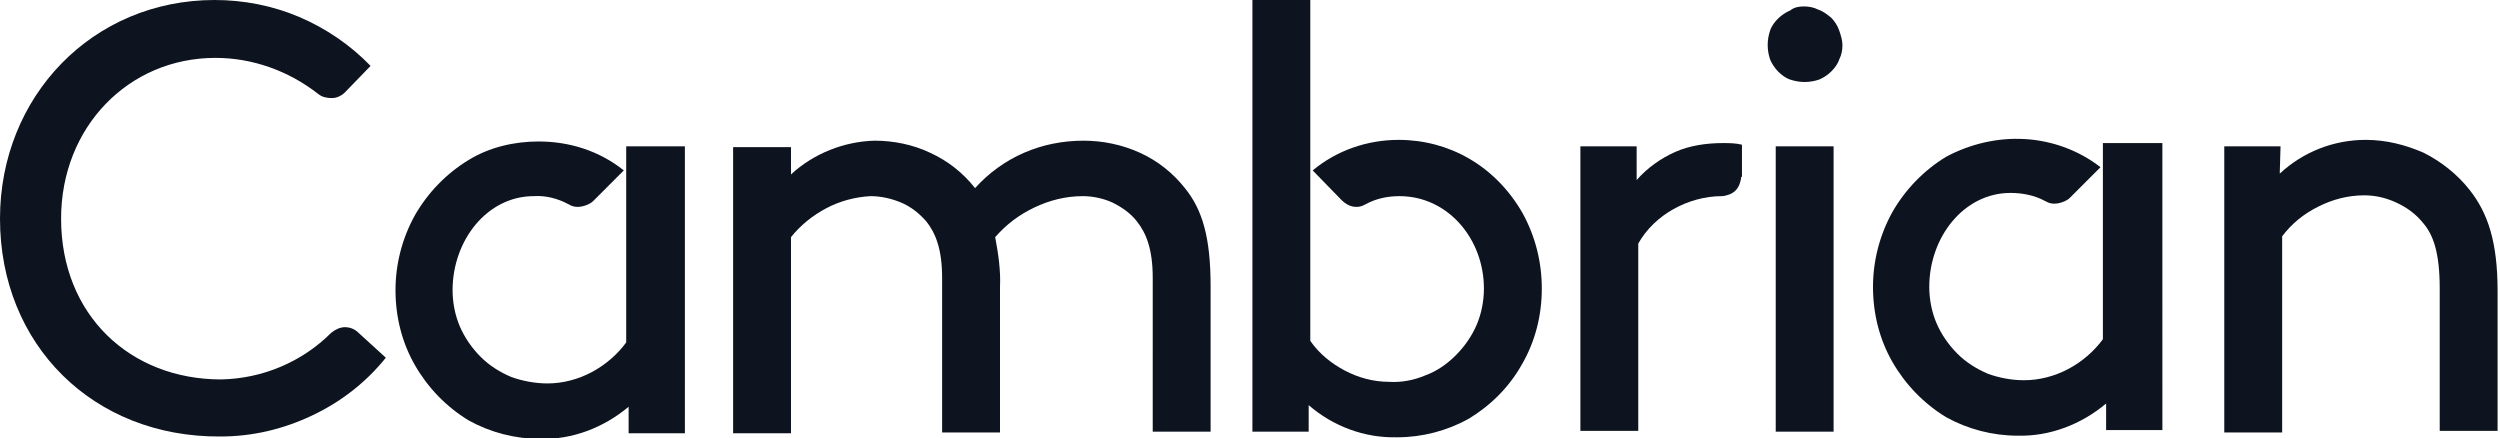 <?xml version="1.0" encoding="utf-8"?>
<!-- Generator: Adobe Illustrator 25.2.1, SVG Export Plug-In . SVG Version: 6.00 Build 0)  -->
<svg version="1.1" id="Layer_1" xmlns="http://www.w3.org/2000/svg" xmlns:xlink="http://www.w3.org/1999/xlink" x="0px" y="0px"
	 viewBox="0 0 311 54.5" style="enable-background:new 0 0 311 54.5;" xml:space="preserve">
<style type="text/css">
	.st0{fill:#0D141F;}
</style>
<g>
	<path class="st0" d="M283.6,21.6c2.9-2.7,6.7-4.2,10.7-4.2c2.5,0,4.9,0.6,7.2,1.6c2.2,1.1,4.2,2.7,5.7,4.6
		c2.3,2.9,3.5,6.5,3.5,12.6v17.4h-7.2V35.9c0-4.5-0.8-6.7-2.1-8.2c-0.9-1.1-2-1.9-3.3-2.5c-1.3-0.6-2.6-0.9-4-0.9
		c-2,0-3.9,0.5-5.7,1.4c-1.8,0.9-3.3,2.1-4.5,3.7v24.4h-7.2V18.2h7L283.6,21.6z"/>
	<path class="st0" d="M98.4,18.3v3.4c2.8-2.6,6.6-4.1,10.4-4.2c2.4,0,4.8,0.5,6.9,1.5c2.2,1,4.1,2.5,5.6,4.4
		c1.7-1.9,3.8-3.4,6.1-4.4c2.3-1,4.8-1.5,7.4-1.5c2.4,0,4.8,0.5,7,1.5c2.2,1,4.1,2.5,5.6,4.4c2.2,2.7,3.2,6.2,3.2,12.2v18.1h-7.2
		V34.6c0-3.6-0.8-5.6-2-7.1c-0.8-1-1.8-1.7-3-2.3c-1.1-0.5-2.4-0.8-3.7-0.8c-2.1,0-4.1,0.5-6,1.4c-1.9,0.9-3.5,2.1-4.9,3.7
		c0.4,2.1,0.7,4.2,0.6,6.2v18.1h-7.2V34.6c0-3.6-0.8-5.6-2-7.1c-0.9-1-1.9-1.8-3.1-2.3c-1.2-0.5-2.5-0.8-3.8-0.8
		c-1.9,0.1-3.8,0.6-5.5,1.5c-1.7,0.9-3.2,2.1-4.4,3.6v24.4h-7.2V18.3H98.4z"/>
	<path class="st0" d="M26.7,0c3.6,0,7.2,0.7,10.5,2.1c3.3,1.4,6.4,3.5,8.9,6.1l-3.2,3.3c-0.4,0.4-1,0.7-1.6,0.7
		c-0.6,0-1.2-0.1-1.7-0.5c-3.7-2.9-8.2-4.5-12.8-4.5c-10.8,0-19.2,8.6-19.2,20c0,12,8.6,20,19.9,20c5.2-0.1,10.1-2.2,13.7-5.8
		c0.5-0.4,1.1-0.7,1.7-0.7c0.6,0,1.2,0.2,1.7,0.7l3.4,3.1c-2.5,3.1-5.6,5.5-9.2,7.2c-3.6,1.7-7.4,2.6-11.4,2.6
		C11.6,54.4,0,42.9,0,27.2C0,12,11.5,0,26.7,0z"/>
	<path class="st0" d="M216.6,22c0,0.3-0.1,0.6-0.2,0.9c-0.1,0.3-0.3,0.6-0.5,0.8c-0.2,0.2-0.5,0.4-0.8,0.5s-0.6,0.2-0.9,0.2
		c-2.1,0-4.2,0.6-6,1.6c-1.8,1-3.4,2.5-4.4,4.3v23.3h-7.2V18.2h7v4.2c1.3-1.5,3-2.7,4.8-3.5s3.9-1.1,5.9-1.1c0.8,0,1.6,0,2.4,0.2V22
		z"/>
	<path class="st0" d="M224.4,0.8c0.6,0,1.2,0.1,1.8,0.4c0.6,0.2,1.1,0.6,1.6,1c0.4,0.4,0.8,1,1,1.6c0.2,0.6,0.4,1.2,0.4,1.8
		c0,0.6-0.1,1.2-0.4,1.8c-0.2,0.6-0.6,1.1-1,1.5c-0.4,0.4-1,0.8-1.5,1c-0.6,0.2-1.2,0.3-1.8,0.3c-0.6,0-1.2-0.1-1.8-0.3
		c-0.6-0.2-1.1-0.6-1.5-1c-0.4-0.4-0.8-1-1-1.5c-0.2-0.6-0.3-1.2-0.3-1.8c0-0.6,0.1-1.2,0.3-1.8c0.2-0.6,0.6-1.1,1-1.5s1-0.8,1.5-1
		C223.2,0.9,223.8,0.8,224.4,0.8z M220.9,18.2h7.2v35.5h-7.2V18.2z"/>
	<path class="st0" d="M77.9,18.2v24.4c-1.1,1.5-2.6,2.8-4.3,3.7c-1.7,0.9-3.6,1.4-5.5,1.4c-1.5,0-3.1-0.3-4.5-0.8
		c-1.4-0.6-2.7-1.4-3.8-2.5c-1.1-1.1-2-2.4-2.6-3.8c-0.6-1.4-0.9-3-0.9-4.5c0-6.2,4.3-11.7,10.1-11.7c1.5-0.1,3,0.3,4.3,1
		c0.5,0.3,1,0.4,1.6,0.3c0.5-0.1,1.1-0.3,1.5-0.7l3.8-3.8c-3-2.4-6.7-3.6-10.6-3.6c-3,0-6.1,0.7-8.7,2.3c-2.8,1.7-5.1,4.1-6.7,6.9
		c-1.6,2.9-2.4,6.1-2.4,9.3c0,3.3,0.8,6.5,2.4,9.3c1.6,2.8,3.9,5.2,6.7,6.9c2.7,1.5,5.8,2.3,8.9,2.3c4,0.1,7.9-1.4,11-4v3.3h7V18.2
		H77.9z"/>
	<path class="st0" d="M261.6,17.8v24.4c-1.1,1.5-2.6,2.8-4.3,3.7c-1.7,0.9-3.6,1.4-5.5,1.4c-1.6,0-3.1-0.3-4.5-0.8
		c-1.4-0.6-2.7-1.4-3.8-2.5c-1.1-1.1-2-2.4-2.6-3.8c-0.6-1.4-0.9-3-0.9-4.5c0-6.2,4.3-11.7,10.1-11.7c1.5,0,3,0.3,4.3,1
		c0.5,0.3,1,0.4,1.6,0.3c0.5-0.1,1.1-0.3,1.5-0.7l3.8-3.8c-2.7-2.1-6-3.3-9.4-3.5c-3.4-0.2-6.8,0.6-9.8,2.2
		c-2.8,1.7-5.1,4.1-6.7,6.9c-1.6,2.9-2.4,6.1-2.4,9.3c0,3.3,0.8,6.5,2.4,9.3c1.6,2.8,3.9,5.2,6.7,6.9c2.7,1.5,5.8,2.3,8.9,2.3
		c4,0.1,7.9-1.4,11-4v3.3h7V17.8H261.6z"/>
	<path class="st0" d="M182.7,19.7c-2.6-1.5-5.6-2.3-8.7-2.3c-3.9,0-7.7,1.3-10.7,3.8l3.6,3.7c0.4,0.4,0.9,0.7,1.4,0.8
		c0.6,0.1,1.1,0,1.6-0.3c1.3-0.7,2.7-1,4.2-1c6,0,10.5,5.3,10.5,11.5c0,1.5-0.3,3.1-0.9,4.5s-1.5,2.7-2.6,3.8
		c-1.1,1.1-2.4,2-3.8,2.5c-1.4,0.6-3,0.9-4.5,0.8c-1.9,0-3.8-0.5-5.5-1.4c-1.7-0.9-3.2-2.1-4.3-3.7V0h-7.2v53.7h7v-3.3
		c3,2.6,6.9,4.1,11,4c3.1,0,6.2-0.8,8.9-2.3c2.8-1.7,5.1-4,6.7-6.9c1.6-2.8,2.4-6,2.4-9.3c0-3.3-0.8-6.5-2.4-9.4
		C187.8,23.7,185.5,21.3,182.7,19.7z"/>
</g>
</svg>
